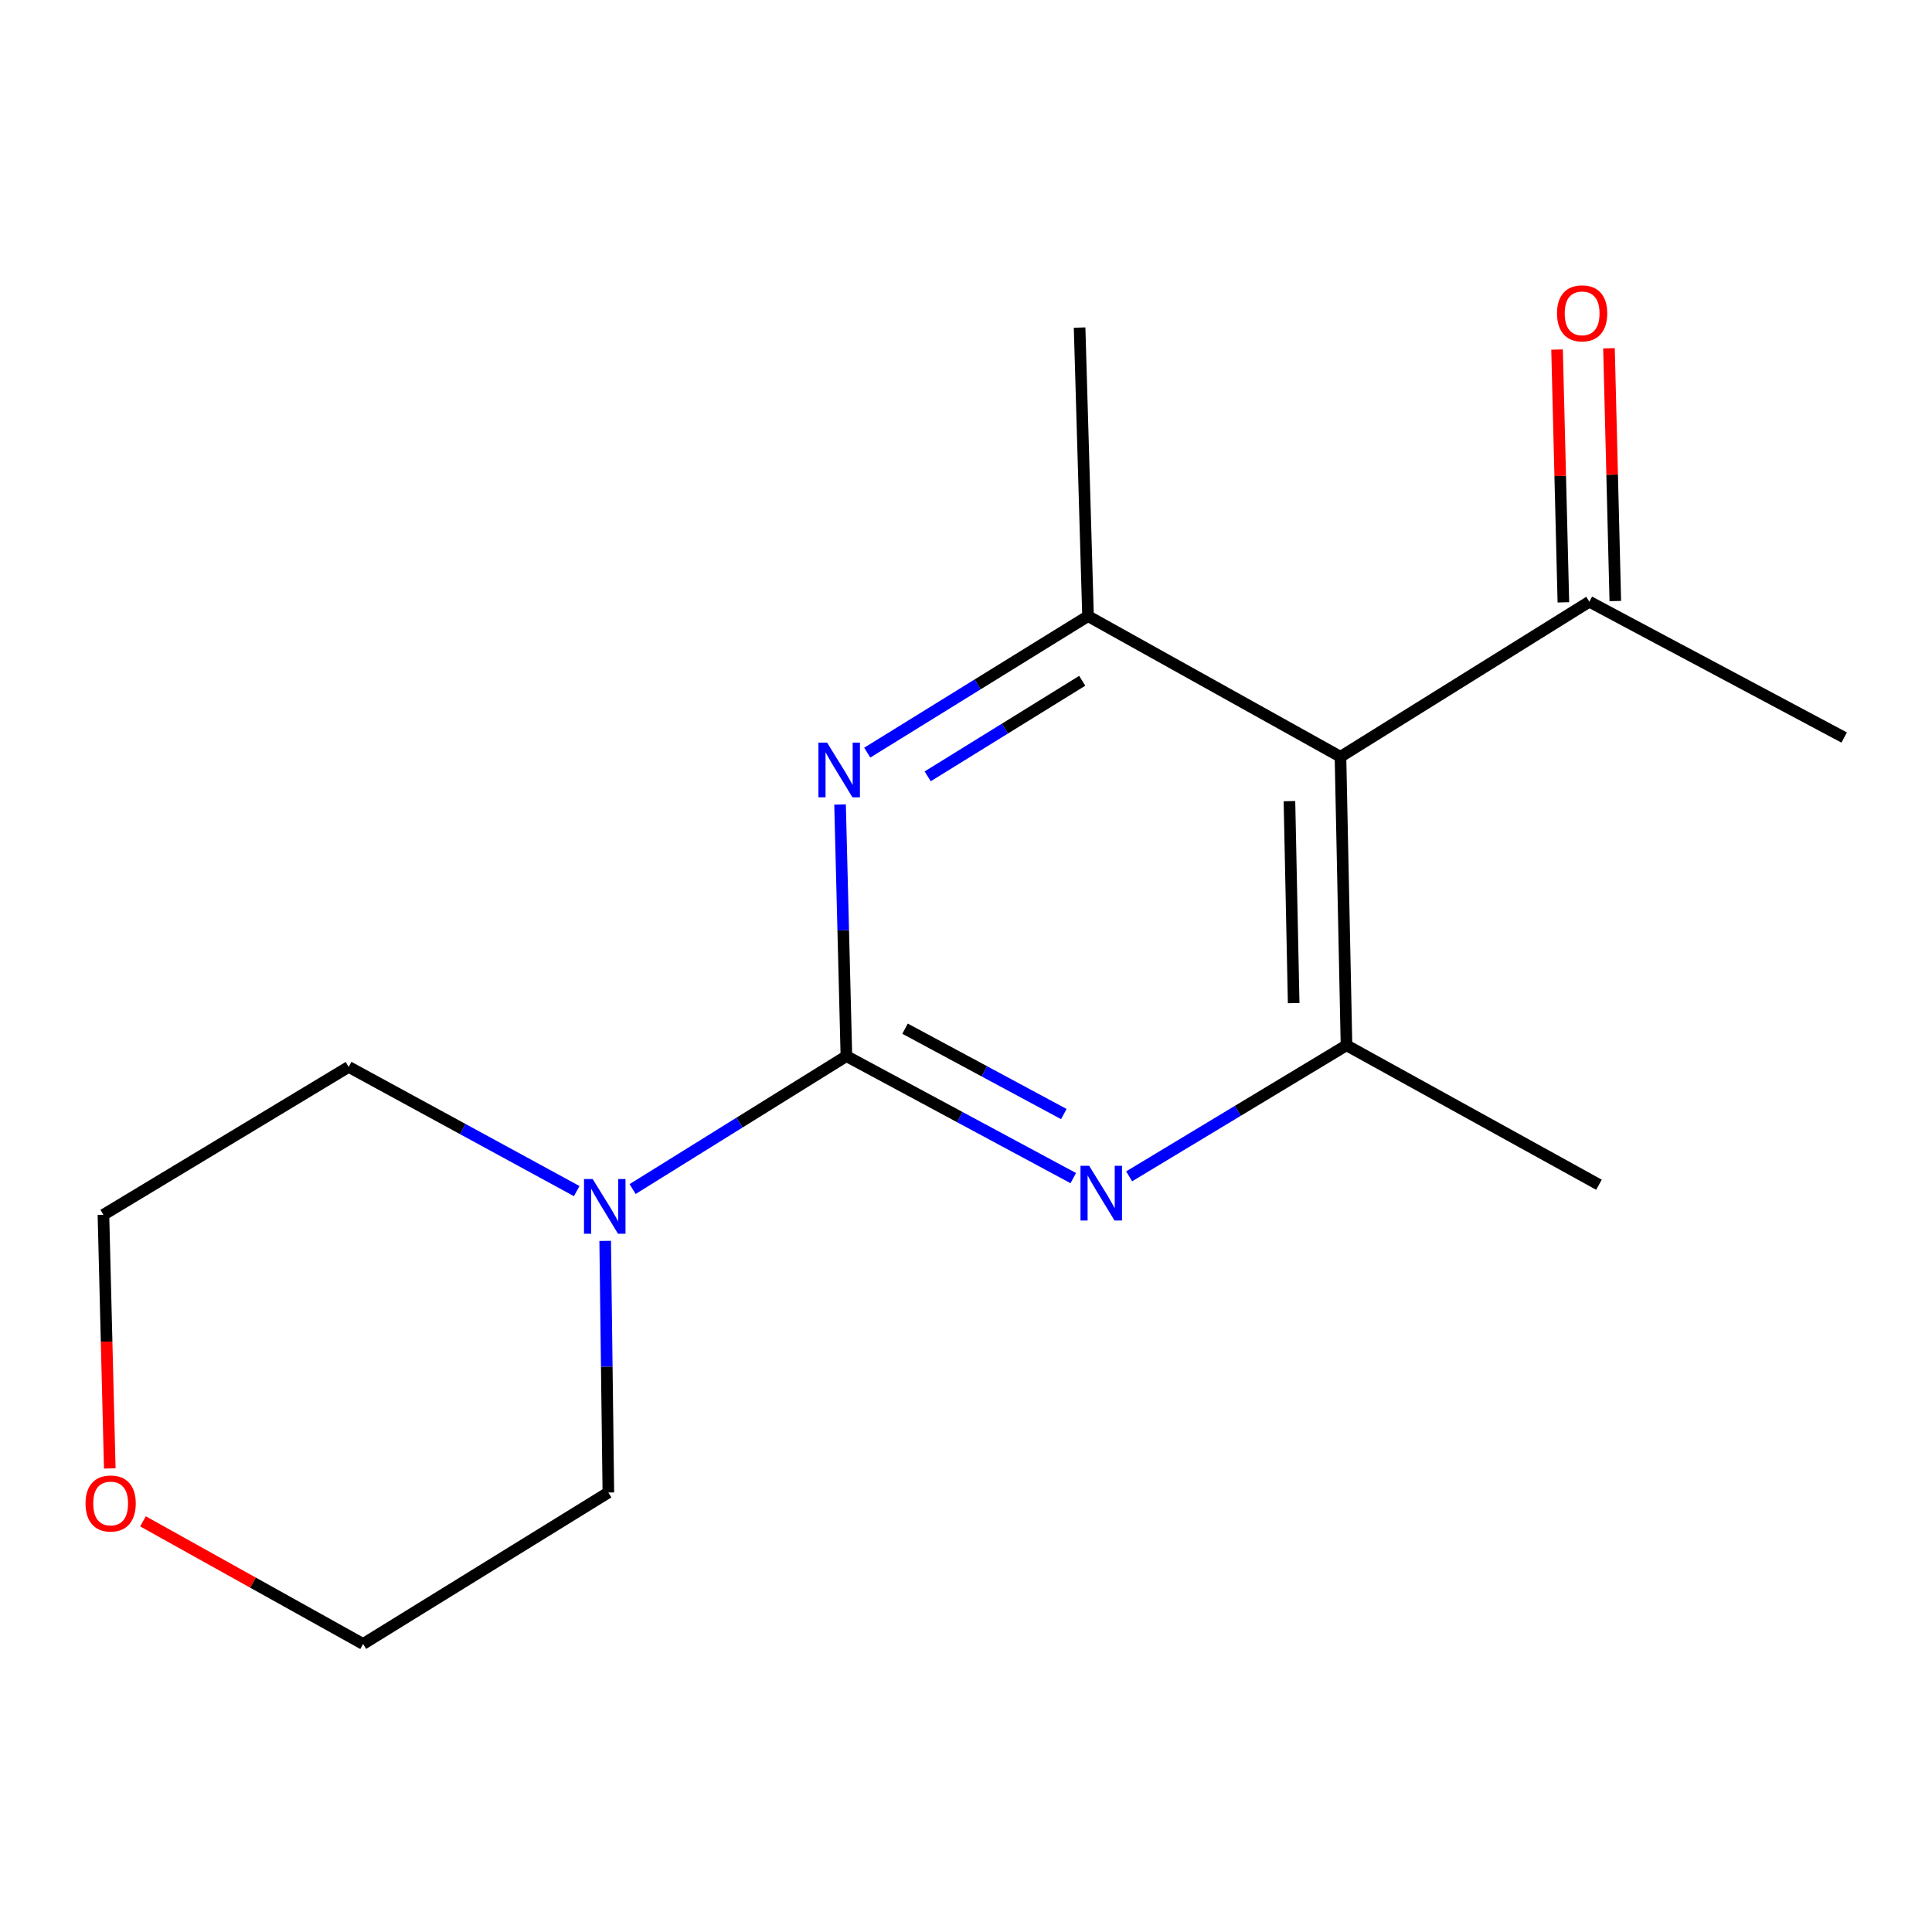<?xml version='1.0' encoding='iso-8859-1'?>
<svg version='1.1' baseProfile='full'
              xmlns='http://www.w3.org/2000/svg'
                      xmlns:rdkit='http://www.rdkit.org/xml'
                      xmlns:xlink='http://www.w3.org/1999/xlink'
                  xml:space='preserve'
width='1000px' height='1000px' viewBox='0 0 1000 1000'>
<!-- END OF HEADER -->
<rect style='opacity:1.0;fill:#FFFFFF;stroke:none' width='1000' height='1000' x='0' y='0'> </rect>
<path class='bond-0' d='M 438.096,546.643 L 496.807,578.216' style='fill:none;fill-rule:evenodd;stroke:#000000;stroke-width:6px;stroke-linecap:butt;stroke-linejoin:miter;stroke-opacity:1' />
<path class='bond-0' d='M 496.807,578.216 L 555.517,609.788' style='fill:none;fill-rule:evenodd;stroke:#0000FF;stroke-width:6px;stroke-linecap:butt;stroke-linejoin:miter;stroke-opacity:1' />
<path class='bond-0' d='M 468.443,532.436 L 509.541,554.536' style='fill:none;fill-rule:evenodd;stroke:#000000;stroke-width:6px;stroke-linecap:butt;stroke-linejoin:miter;stroke-opacity:1' />
<path class='bond-0' d='M 509.541,554.536 L 550.638,576.637' style='fill:none;fill-rule:evenodd;stroke:#0000FF;stroke-width:6px;stroke-linecap:butt;stroke-linejoin:miter;stroke-opacity:1' />
<path class='bond-1' d='M 438.096,546.643 L 436.454,481.526' style='fill:none;fill-rule:evenodd;stroke:#000000;stroke-width:6px;stroke-linecap:butt;stroke-linejoin:miter;stroke-opacity:1' />
<path class='bond-1' d='M 436.454,481.526 L 434.812,416.41' style='fill:none;fill-rule:evenodd;stroke:#0000FF;stroke-width:6px;stroke-linecap:butt;stroke-linejoin:miter;stroke-opacity:1' />
<path class='bond-5' d='M 438.096,546.643 L 382.767,581.047' style='fill:none;fill-rule:evenodd;stroke:#000000;stroke-width:6px;stroke-linecap:butt;stroke-linejoin:miter;stroke-opacity:1' />
<path class='bond-5' d='M 382.767,581.047 L 327.439,615.45' style='fill:none;fill-rule:evenodd;stroke:#0000FF;stroke-width:6px;stroke-linecap:butt;stroke-linejoin:miter;stroke-opacity:1' />
<path class='bond-3' d='M 584.447,608.868 L 640.698,574.955' style='fill:none;fill-rule:evenodd;stroke:#0000FF;stroke-width:6px;stroke-linecap:butt;stroke-linejoin:miter;stroke-opacity:1' />
<path class='bond-3' d='M 640.698,574.955 L 696.948,541.042' style='fill:none;fill-rule:evenodd;stroke:#000000;stroke-width:6px;stroke-linecap:butt;stroke-linejoin:miter;stroke-opacity:1' />
<path class='bond-4' d='M 448.888,389.564 L 506.024,354.234' style='fill:none;fill-rule:evenodd;stroke:#0000FF;stroke-width:6px;stroke-linecap:butt;stroke-linejoin:miter;stroke-opacity:1' />
<path class='bond-4' d='M 506.024,354.234 L 563.161,318.904' style='fill:none;fill-rule:evenodd;stroke:#000000;stroke-width:6px;stroke-linecap:butt;stroke-linejoin:miter;stroke-opacity:1' />
<path class='bond-4' d='M 480.169,401.833 L 520.164,377.102' style='fill:none;fill-rule:evenodd;stroke:#0000FF;stroke-width:6px;stroke-linecap:butt;stroke-linejoin:miter;stroke-opacity:1' />
<path class='bond-4' d='M 520.164,377.102 L 560.16,352.37' style='fill:none;fill-rule:evenodd;stroke:#000000;stroke-width:6px;stroke-linecap:butt;stroke-linejoin:miter;stroke-opacity:1' />
<path class='bond-2' d='M 693.826,391.705 L 563.161,318.904' style='fill:none;fill-rule:evenodd;stroke:#000000;stroke-width:6px;stroke-linecap:butt;stroke-linejoin:miter;stroke-opacity:1' />
<path class='bond-6' d='M 693.826,391.705 L 822.64,311.436' style='fill:none;fill-rule:evenodd;stroke:#000000;stroke-width:6px;stroke-linecap:butt;stroke-linejoin:miter;stroke-opacity:1' />
<path class='bond-16' d='M 693.826,391.705 L 696.948,541.042' style='fill:none;fill-rule:evenodd;stroke:#000000;stroke-width:6px;stroke-linecap:butt;stroke-linejoin:miter;stroke-opacity:1' />
<path class='bond-16' d='M 667.415,414.668 L 669.6,519.203' style='fill:none;fill-rule:evenodd;stroke:#000000;stroke-width:6px;stroke-linecap:butt;stroke-linejoin:miter;stroke-opacity:1' />
<path class='bond-9' d='M 696.948,541.042 L 827.614,613.216' style='fill:none;fill-rule:evenodd;stroke:#000000;stroke-width:6px;stroke-linecap:butt;stroke-linejoin:miter;stroke-opacity:1' />
<path class='bond-10' d='M 563.161,318.904 L 558.799,169.553' style='fill:none;fill-rule:evenodd;stroke:#000000;stroke-width:6px;stroke-linecap:butt;stroke-linejoin:miter;stroke-opacity:1' />
<path class='bond-11' d='M 313.242,642.281 L 314.063,707.398' style='fill:none;fill-rule:evenodd;stroke:#0000FF;stroke-width:6px;stroke-linecap:butt;stroke-linejoin:miter;stroke-opacity:1' />
<path class='bond-11' d='M 314.063,707.398 L 314.884,772.515' style='fill:none;fill-rule:evenodd;stroke:#000000;stroke-width:6px;stroke-linecap:butt;stroke-linejoin:miter;stroke-opacity:1' />
<path class='bond-12' d='M 298.503,616.514 L 239.486,584.372' style='fill:none;fill-rule:evenodd;stroke:#0000FF;stroke-width:6px;stroke-linecap:butt;stroke-linejoin:miter;stroke-opacity:1' />
<path class='bond-12' d='M 239.486,584.372 L 180.469,552.229' style='fill:none;fill-rule:evenodd;stroke:#000000;stroke-width:6px;stroke-linecap:butt;stroke-linejoin:miter;stroke-opacity:1' />
<path class='bond-7' d='M 836.079,311.1 L 834.443,245.679' style='fill:none;fill-rule:evenodd;stroke:#000000;stroke-width:6px;stroke-linecap:butt;stroke-linejoin:miter;stroke-opacity:1' />
<path class='bond-7' d='M 834.443,245.679 L 832.807,180.258' style='fill:none;fill-rule:evenodd;stroke:#FF0000;stroke-width:6px;stroke-linecap:butt;stroke-linejoin:miter;stroke-opacity:1' />
<path class='bond-7' d='M 809.201,311.772 L 807.565,246.351' style='fill:none;fill-rule:evenodd;stroke:#000000;stroke-width:6px;stroke-linecap:butt;stroke-linejoin:miter;stroke-opacity:1' />
<path class='bond-7' d='M 807.565,246.351 L 805.929,180.93' style='fill:none;fill-rule:evenodd;stroke:#FF0000;stroke-width:6px;stroke-linecap:butt;stroke-linejoin:miter;stroke-opacity:1' />
<path class='bond-15' d='M 822.64,311.436 L 954.545,381.743' style='fill:none;fill-rule:evenodd;stroke:#000000;stroke-width:6px;stroke-linecap:butt;stroke-linejoin:miter;stroke-opacity:1' />
<path class='bond-8' d='M 56.82,760.061 L 55.179,694.413' style='fill:none;fill-rule:evenodd;stroke:#FF0000;stroke-width:6px;stroke-linecap:butt;stroke-linejoin:miter;stroke-opacity:1' />
<path class='bond-8' d='M 55.179,694.413 L 53.537,628.765' style='fill:none;fill-rule:evenodd;stroke:#000000;stroke-width:6px;stroke-linecap:butt;stroke-linejoin:miter;stroke-opacity:1' />
<path class='bond-17' d='M 74.011,787.443 L 130.974,819.18' style='fill:none;fill-rule:evenodd;stroke:#FF0000;stroke-width:6px;stroke-linecap:butt;stroke-linejoin:miter;stroke-opacity:1' />
<path class='bond-17' d='M 130.974,819.18 L 187.937,850.917' style='fill:none;fill-rule:evenodd;stroke:#000000;stroke-width:6px;stroke-linecap:butt;stroke-linejoin:miter;stroke-opacity:1' />
<path class='bond-13' d='M 314.884,772.515 L 187.937,850.917' style='fill:none;fill-rule:evenodd;stroke:#000000;stroke-width:6px;stroke-linecap:butt;stroke-linejoin:miter;stroke-opacity:1' />
<path class='bond-14' d='M 180.469,552.229 L 53.537,628.765' style='fill:none;fill-rule:evenodd;stroke:#000000;stroke-width:6px;stroke-linecap:butt;stroke-linejoin:miter;stroke-opacity:1' />
<path  class='atom-1' d='M 563.742 603.417
L 573.022 618.417
Q 573.942 619.897, 575.422 622.577
Q 576.902 625.257, 576.982 625.417
L 576.982 603.417
L 580.742 603.417
L 580.742 631.737
L 576.862 631.737
L 566.902 615.337
Q 565.742 613.417, 564.502 611.217
Q 563.302 609.017, 562.942 608.337
L 562.942 631.737
L 559.262 631.737
L 559.262 603.417
L 563.742 603.417
' fill='#0000FF'/>
<path  class='atom-2' d='M 428.102 384.386
L 437.382 399.386
Q 438.302 400.866, 439.782 403.546
Q 441.262 406.226, 441.342 406.386
L 441.342 384.386
L 445.102 384.386
L 445.102 412.706
L 441.222 412.706
L 431.262 396.306
Q 430.102 394.386, 428.862 392.186
Q 427.662 389.986, 427.302 389.306
L 427.302 412.706
L 423.622 412.706
L 423.622 384.386
L 428.102 384.386
' fill='#0000FF'/>
<path  class='atom-6' d='M 306.757 610.258
L 316.037 625.258
Q 316.957 626.738, 318.437 629.418
Q 319.917 632.098, 319.997 632.258
L 319.997 610.258
L 323.757 610.258
L 323.757 638.578
L 319.877 638.578
L 309.917 622.178
Q 308.757 620.258, 307.517 618.058
Q 306.317 615.858, 305.957 615.178
L 305.957 638.578
L 302.277 638.578
L 302.277 610.258
L 306.757 610.258
' fill='#0000FF'/>
<path  class='atom-8' d='M 805.906 162.179
Q 805.906 155.379, 809.266 151.579
Q 812.626 147.779, 818.906 147.779
Q 825.186 147.779, 828.546 151.579
Q 831.906 155.379, 831.906 162.179
Q 831.906 169.059, 828.506 172.979
Q 825.106 176.859, 818.906 176.859
Q 812.666 176.859, 809.266 172.979
Q 805.906 169.099, 805.906 162.179
M 818.906 173.659
Q 823.226 173.659, 825.546 170.779
Q 827.906 167.859, 827.906 162.179
Q 827.906 156.619, 825.546 153.819
Q 823.226 150.979, 818.906 150.979
Q 814.586 150.979, 812.226 153.779
Q 809.906 156.579, 809.906 162.179
Q 809.906 167.899, 812.226 170.779
Q 814.586 173.659, 818.906 173.659
' fill='#FF0000'/>
<path  class='atom-9' d='M 44.271 778.196
Q 44.271 771.396, 47.631 767.596
Q 50.991 763.796, 57.271 763.796
Q 63.551 763.796, 66.911 767.596
Q 70.271 771.396, 70.271 778.196
Q 70.271 785.076, 66.871 788.996
Q 63.471 792.876, 57.271 792.876
Q 51.031 792.876, 47.631 788.996
Q 44.271 785.116, 44.271 778.196
M 57.271 789.676
Q 61.591 789.676, 63.911 786.796
Q 66.271 783.876, 66.271 778.196
Q 66.271 772.636, 63.911 769.836
Q 61.591 766.996, 57.271 766.996
Q 52.951 766.996, 50.591 769.796
Q 48.271 772.596, 48.271 778.196
Q 48.271 783.916, 50.591 786.796
Q 52.951 789.676, 57.271 789.676
' fill='#FF0000'/>
</svg>
